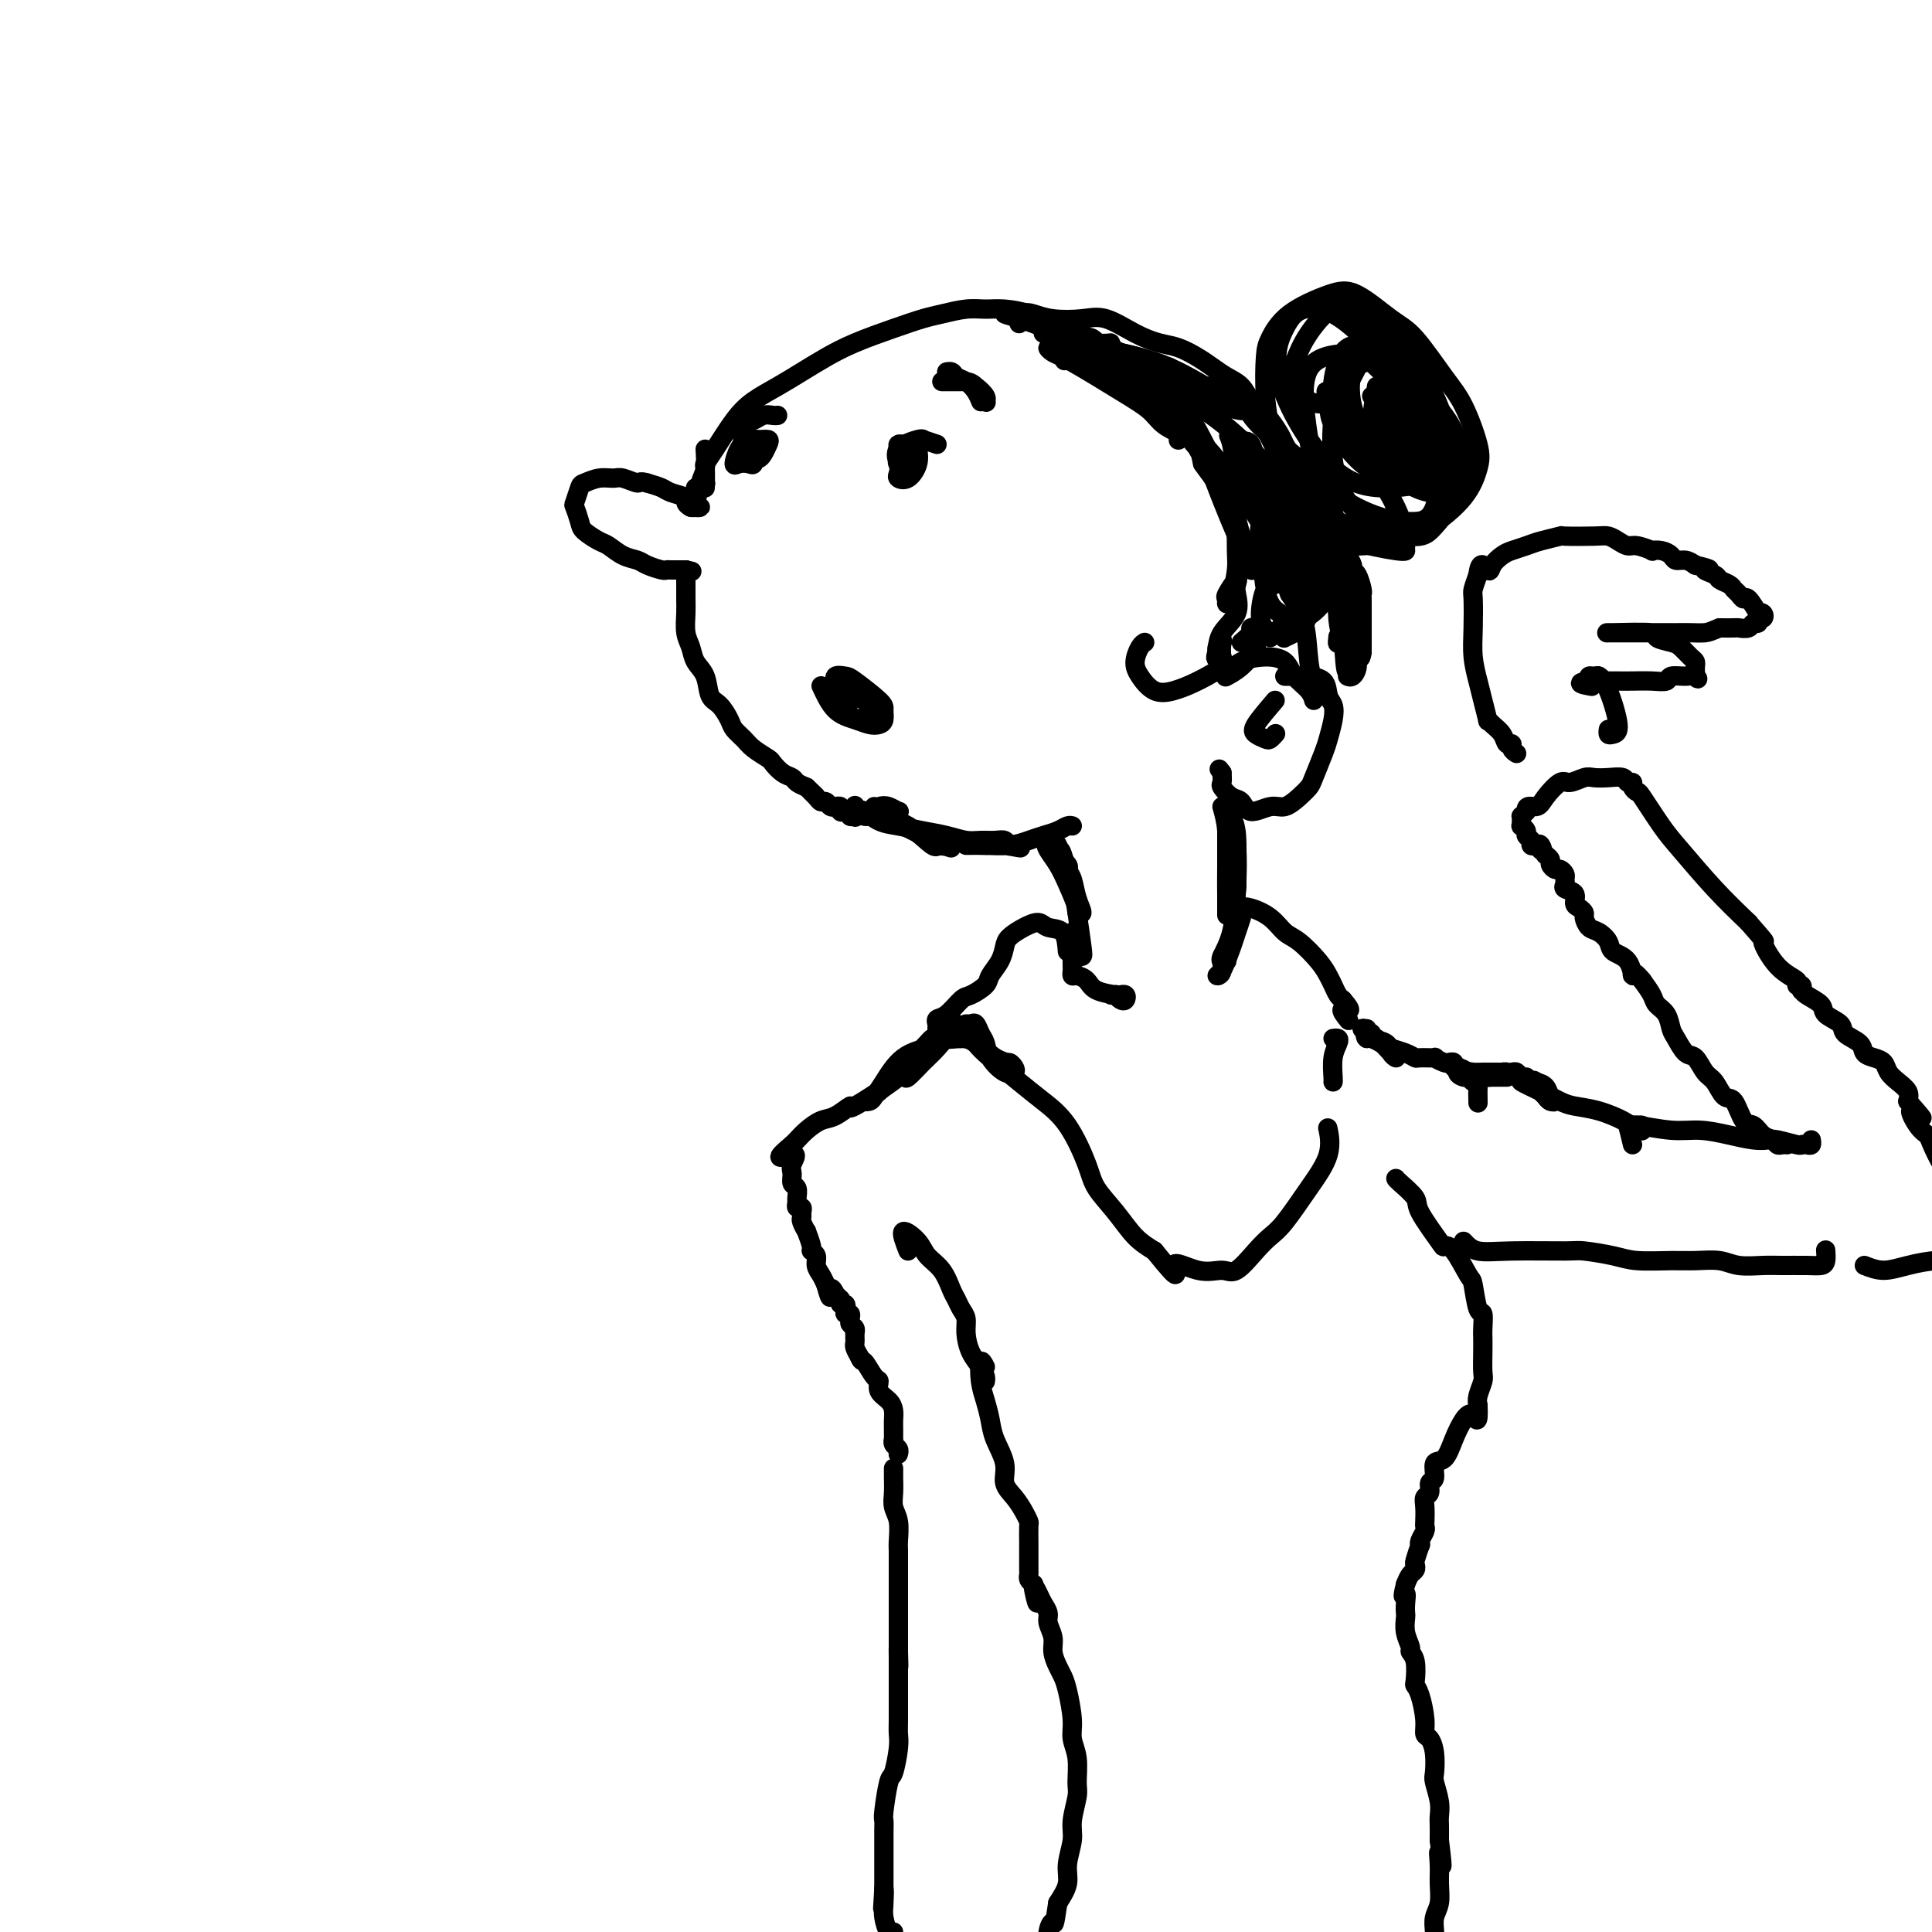 <svg viewBox='0 0 400 400' version='1.1' xmlns='http://www.w3.org/2000/svg' xmlns:xlink='http://www.w3.org/1999/xlink'><g fill='none' stroke='#000000' stroke-width='4' stroke-linecap='round' stroke-linejoin='round'><path d='M146,101c0.035,-1.627 0.069,-3.254 0,-4c-0.069,-0.746 -0.242,-0.611 0,-1c0.242,-0.389 0.899,-1.300 2,-3c1.101,-1.700 2.646,-4.188 4,-6c1.354,-1.812 2.519,-2.950 4,-4c1.481,-1.050 3.280,-2.014 5,-3c1.720,-0.986 3.363,-1.994 5,-3c1.637,-1.006 3.269,-2.009 5,-3c1.731,-0.991 3.562,-1.968 6,-3c2.438,-1.032 5.485,-2.119 8,-3c2.515,-0.881 4.499,-1.557 6,-2c1.501,-0.443 2.520,-0.652 4,-1c1.480,-0.348 3.421,-0.834 5,-1c1.579,-0.166 2.798,-0.010 4,0c1.202,0.010 2.389,-0.125 4,0c1.611,0.125 3.647,0.509 5,1c1.353,0.491 2.022,1.091 3,2c0.978,0.909 2.263,2.129 3,3c0.737,0.871 0.925,1.392 1,2c0.075,0.608 0.038,1.304 0,2'/><path d='M220,74c0.667,1.167 0.333,0.583 0,0'/><path d='M211,67c0.277,-0.816 0.554,-1.633 1,-2c0.446,-0.367 1.062,-0.285 2,0c0.938,0.285 2.197,0.773 4,1c1.803,0.227 4.151,0.192 6,0c1.849,-0.192 3.198,-0.543 5,0c1.802,0.543 4.057,1.980 6,3c1.943,1.020 3.573,1.625 5,2c1.427,0.375 2.651,0.522 4,1c1.349,0.478 2.823,1.286 4,2c1.177,0.714 2.059,1.332 3,2c0.941,0.668 1.943,1.385 3,2c1.057,0.615 2.171,1.127 3,2c0.829,0.873 1.373,2.105 2,3c0.627,0.895 1.337,1.451 2,2c0.663,0.549 1.281,1.091 2,2c0.719,0.909 1.541,2.186 2,3c0.459,0.814 0.556,1.167 1,2c0.444,0.833 1.235,2.147 2,3c0.765,0.853 1.504,1.244 2,2c0.496,0.756 0.748,1.878 1,3'/><path d='M271,100c2.365,3.429 1.278,2.002 1,2c-0.278,-0.002 0.254,1.422 1,2c0.746,0.578 1.705,0.311 2,1c0.295,0.689 -0.076,2.334 0,3c0.076,0.666 0.599,0.353 1,1c0.401,0.647 0.681,2.254 1,3c0.319,0.746 0.677,0.632 1,1c0.323,0.368 0.612,1.219 1,2c0.388,0.781 0.874,1.491 1,2c0.126,0.509 -0.110,0.818 0,1c0.110,0.182 0.565,0.238 1,1c0.435,0.762 0.849,2.231 1,3c0.151,0.769 0.041,0.839 0,1c-0.041,0.161 -0.011,0.414 0,1c0.011,0.586 0.003,1.505 0,2c-0.003,0.495 -0.001,0.566 0,1c0.001,0.434 0.000,1.232 0,2c-0.000,0.768 -0.000,1.505 0,2c0.000,0.495 0.000,0.749 0,1c-0.000,0.251 -0.000,0.500 0,1c0.000,0.500 0.000,1.250 0,2'/><path d='M282,135c-0.238,2.149 -0.835,1.021 -1,1c-0.165,-0.021 0.100,1.067 0,2c-0.100,0.933 -0.565,1.713 -1,2c-0.435,0.287 -0.838,0.082 -1,0c-0.162,-0.082 -0.081,-0.041 0,0'/><path d='M146,100c0.000,0.000 0.100,0.100 0.1,0.1'/><path d='M146,93c0.091,1.462 0.182,2.925 0,4c-0.182,1.075 -0.637,1.763 -1,3c-0.363,1.237 -0.633,3.025 -1,4c-0.367,0.975 -0.830,1.138 -1,1c-0.170,-0.138 -0.046,-0.576 0,-1c0.046,-0.424 0.013,-0.836 0,-1c-0.013,-0.164 -0.007,-0.082 0,0'/><path d='M144,101c-0.010,0.762 -0.020,1.525 0,2c0.020,0.475 0.069,0.664 0,1c-0.069,0.336 -0.258,0.819 0,1c0.258,0.181 0.961,0.060 1,0c0.039,-0.060 -0.588,-0.057 -1,0c-0.412,0.057 -0.609,0.170 -1,0c-0.391,-0.170 -0.975,-0.623 -1,-1c-0.025,-0.377 0.509,-0.678 0,-1c-0.509,-0.322 -2.060,-0.664 -3,-1c-0.940,-0.336 -1.269,-0.668 -2,-1c-0.731,-0.332 -1.866,-0.666 -3,-1'/><path d='M134,100c-1.841,-0.557 -1.442,0.050 -2,0c-0.558,-0.050 -2.072,-0.759 -3,-1c-0.928,-0.241 -1.272,-0.015 -2,0c-0.728,0.015 -1.842,-0.181 -3,0c-1.158,0.181 -2.359,0.738 -3,1c-0.641,0.262 -0.721,0.230 -1,1c-0.279,0.770 -0.759,2.343 -1,3c-0.241,0.657 -0.245,0.399 0,1c0.245,0.601 0.740,2.063 1,3c0.260,0.937 0.286,1.350 1,2c0.714,0.650 2.115,1.536 3,2c0.885,0.464 1.253,0.506 2,1c0.747,0.494 1.874,1.439 3,2c1.126,0.561 2.251,0.739 3,1c0.749,0.261 1.121,0.606 2,1c0.879,0.394 2.264,0.838 3,1c0.736,0.162 0.824,0.044 1,0c0.176,-0.044 0.439,-0.012 1,0c0.561,0.012 1.420,0.003 2,0c0.580,-0.003 0.880,-0.001 1,0c0.120,0.001 0.060,0.000 0,0'/><path d='M142,118c2.167,0.500 1.083,0.250 0,0'/><path d='M142,118c-0.001,0.806 -0.001,1.612 0,2c0.001,0.388 0.004,0.358 0,1c-0.004,0.642 -0.013,1.957 0,3c0.013,1.043 0.049,1.814 0,3c-0.049,1.186 -0.183,2.787 0,4c0.183,1.213 0.682,2.039 1,3c0.318,0.961 0.456,2.057 1,3c0.544,0.943 1.493,1.733 2,3c0.507,1.267 0.573,3.011 1,4c0.427,0.989 1.215,1.223 2,2c0.785,0.777 1.566,2.096 2,3c0.434,0.904 0.521,1.393 1,2c0.479,0.607 1.349,1.332 2,2c0.651,0.668 1.081,1.278 2,2c0.919,0.722 2.325,1.555 3,2c0.675,0.445 0.617,0.500 1,1c0.383,0.500 1.206,1.443 2,2c0.794,0.557 1.560,0.727 2,1c0.440,0.273 0.554,0.649 1,1c0.446,0.351 1.223,0.675 2,1'/><path d='M167,163c3.273,3.123 1.454,1.429 1,1c-0.454,-0.429 0.457,0.407 1,1c0.543,0.593 0.719,0.944 1,1c0.281,0.056 0.668,-0.182 1,0c0.332,0.182 0.610,0.785 1,1c0.390,0.215 0.892,0.044 1,0c0.108,-0.044 -0.177,0.040 0,0c0.177,-0.040 0.817,-0.203 1,0c0.183,0.203 -0.091,0.772 0,1c0.091,0.228 0.546,0.116 1,0c0.454,-0.116 0.906,-0.235 1,0c0.094,0.235 -0.171,0.823 0,1c0.171,0.177 0.778,-0.056 1,0c0.222,0.056 0.060,0.400 0,0c-0.060,-0.400 -0.017,-1.543 0,-2c0.017,-0.457 0.009,-0.229 0,0'/><path d='M170,142c0.892,1.916 1.784,3.832 3,5c1.216,1.168 2.756,1.588 4,2c1.244,0.412 2.191,0.814 3,1c0.809,0.186 1.482,0.155 2,0c0.518,-0.155 0.883,-0.433 1,-1c0.117,-0.567 -0.015,-1.421 0,-2c0.015,-0.579 0.176,-0.882 -1,-2c-1.176,-1.118 -3.691,-3.051 -5,-4c-1.309,-0.949 -1.412,-0.913 -2,-1c-0.588,-0.087 -1.659,-0.296 -2,0c-0.341,0.296 0.049,1.099 0,2c-0.049,0.901 -0.537,1.900 0,3c0.537,1.100 2.100,2.299 3,3c0.900,0.701 1.138,0.902 2,1c0.862,0.098 2.347,0.093 3,0c0.653,-0.093 0.474,-0.272 0,-1c-0.474,-0.728 -1.243,-2.004 -2,-3c-0.757,-0.996 -1.502,-1.713 -2,-2c-0.498,-0.287 -0.749,-0.143 -1,0'/><path d='M176,143c-1.029,-0.778 -1.100,0.276 -1,1c0.100,0.724 0.373,1.118 1,1c0.627,-0.118 1.608,-0.748 2,-1c0.392,-0.252 0.196,-0.126 0,0'/><path d='M187,92c-0.419,-0.060 -0.838,-0.121 -1,0c-0.162,0.121 -0.068,0.423 0,1c0.068,0.577 0.109,1.430 0,2c-0.109,0.570 -0.369,0.857 0,1c0.369,0.143 1.365,0.142 2,0c0.635,-0.142 0.909,-0.425 1,-1c0.091,-0.575 0.000,-1.442 0,-2c-0.000,-0.558 0.091,-0.806 0,-1c-0.091,-0.194 -0.362,-0.334 -1,0c-0.638,0.334 -1.641,1.143 -2,2c-0.359,0.857 -0.072,1.762 0,2c0.072,0.238 -0.071,-0.192 0,0c0.071,0.192 0.355,1.007 1,1c0.645,-0.007 1.651,-0.835 2,-1c0.349,-0.165 0.041,0.334 0,0c-0.041,-0.334 0.185,-1.502 0,-2c-0.185,-0.498 -0.781,-0.326 -1,0c-0.219,0.326 -0.063,0.808 0,1c0.063,0.192 0.031,0.096 0,0'/><path d='M194,92c-1.266,-0.433 -2.532,-0.867 -3,-1c-0.468,-0.133 -0.139,0.034 0,0c0.139,-0.034 0.088,-0.269 -1,0c-1.088,0.269 -3.214,1.041 -4,2c-0.786,0.959 -0.231,2.105 0,3c0.231,0.895 0.139,1.540 0,2c-0.139,0.460 -0.324,0.736 0,1c0.324,0.264 1.159,0.515 2,0c0.841,-0.515 1.689,-1.798 2,-3c0.311,-1.202 0.084,-2.324 0,-3c-0.084,-0.676 -0.024,-0.908 0,-1c0.024,-0.092 0.012,-0.046 0,0'/><path d='M158,92c-0.308,-0.091 -0.615,-0.181 -1,0c-0.385,0.181 -0.846,0.635 -1,1c-0.154,0.365 0.001,0.641 0,1c-0.001,0.359 -0.156,0.800 0,1c0.156,0.200 0.624,0.159 1,0c0.376,-0.159 0.659,-0.436 1,-1c0.341,-0.564 0.740,-1.415 1,-2c0.260,-0.585 0.381,-0.906 0,-1c-0.381,-0.094 -1.263,0.038 -2,0c-0.737,-0.038 -1.329,-0.245 -2,0c-0.671,0.245 -1.419,0.943 -2,2c-0.581,1.057 -0.993,2.473 -1,3c-0.007,0.527 0.391,0.166 1,0c0.609,-0.166 1.427,-0.136 2,0c0.573,0.136 0.900,0.377 1,0c0.100,-0.377 -0.026,-1.372 0,-2c0.026,-0.628 0.203,-0.890 0,-1c-0.203,-0.110 -0.785,-0.068 -1,0c-0.215,0.068 -0.061,0.162 0,0c0.061,-0.162 0.031,-0.581 0,-1'/><path d='M155,92c0.251,-0.470 -0.620,0.354 -1,0c-0.380,-0.354 -0.267,-1.884 0,-3c0.267,-1.116 0.688,-1.816 1,-2c0.312,-0.184 0.515,0.147 1,0c0.485,-0.147 1.254,-0.771 2,-1c0.746,-0.229 1.470,-0.062 2,0c0.530,0.062 0.866,0.018 1,0c0.134,-0.018 0.067,-0.009 0,0'/><path d='M195,79c1.622,0.006 3.244,0.012 4,0c0.756,-0.012 0.647,-0.041 1,0c0.353,0.041 1.168,0.153 2,1c0.832,0.847 1.681,2.431 2,3c0.319,0.569 0.108,0.125 0,0c-0.108,-0.125 -0.113,0.069 0,0c0.113,-0.069 0.343,-0.401 0,-1c-0.343,-0.599 -1.259,-1.467 -2,-2c-0.741,-0.533 -1.306,-0.732 -2,-1c-0.694,-0.268 -1.518,-0.605 -2,-1c-0.482,-0.395 -0.621,-0.850 -1,-1c-0.379,-0.150 -0.999,0.004 -1,0c-0.001,-0.004 0.616,-0.165 1,0c0.384,0.165 0.534,0.658 1,1c0.466,0.342 1.249,0.535 2,1c0.751,0.465 1.472,1.202 2,2c0.528,0.798 0.865,1.657 1,2c0.135,0.343 0.067,0.172 0,0'/><path d='M216,69c2.742,0.453 5.484,0.906 8,2c2.516,1.094 4.807,2.830 7,5c2.193,2.170 4.290,4.776 6,6c1.710,1.224 3.034,1.067 3,1c-0.034,-0.067 -1.426,-0.045 -2,0c-0.574,0.045 -0.330,0.113 -2,-1c-1.670,-1.113 -5.254,-3.405 -8,-5c-2.746,-1.595 -4.652,-2.492 -6,-3c-1.348,-0.508 -2.136,-0.628 -3,-1c-0.864,-0.372 -1.802,-0.995 -2,-1c-0.198,-0.005 0.344,0.607 1,1c0.656,0.393 1.427,0.566 4,2c2.573,1.434 6.947,4.128 10,6c3.053,1.872 4.786,2.923 6,4c1.214,1.077 1.911,2.181 3,3c1.089,0.819 2.570,1.354 3,2c0.430,0.646 -0.192,1.405 0,1c0.192,-0.405 1.198,-1.973 0,-4c-1.198,-2.027 -4.599,-4.514 -8,-7'/><path d='M236,80c-2.502,-2.679 -4.758,-4.376 -7,-6c-2.242,-1.624 -4.470,-3.175 -6,-4c-1.530,-0.825 -2.363,-0.924 -3,-1c-0.637,-0.076 -1.077,-0.127 -1,0c0.077,0.127 0.671,0.433 2,1c1.329,0.567 3.393,1.394 5,2c1.607,0.606 2.755,0.989 3,1c0.245,0.011 -0.415,-0.351 -1,-1c-0.585,-0.649 -1.095,-1.586 -2,-2c-0.905,-0.414 -2.204,-0.304 -4,-1c-1.796,-0.696 -4.090,-2.196 -6,-3c-1.910,-0.804 -3.437,-0.911 -5,-1c-1.563,-0.089 -3.162,-0.161 -3,0c0.162,0.161 2.084,0.555 6,2c3.916,1.445 9.826,3.940 14,6c4.174,2.060 6.614,3.686 9,5c2.386,1.314 4.719,2.315 7,5c2.281,2.685 4.509,7.053 6,10c1.491,2.947 2.246,4.474 3,6'/><path d='M253,99c1.781,3.265 1.732,3.429 2,4c0.268,0.571 0.851,1.550 1,2c0.149,0.450 -0.137,0.371 0,0c0.137,-0.371 0.695,-1.035 0,-3c-0.695,-1.965 -2.644,-5.230 -5,-8c-2.356,-2.770 -5.118,-5.044 -7,-7c-1.882,-1.956 -2.883,-3.593 -4,-5c-1.117,-1.407 -2.350,-2.583 -3,-3c-0.650,-0.417 -0.717,-0.075 0,1c0.717,1.075 2.219,2.884 5,6c2.781,3.116 6.840,7.541 9,11c2.160,3.459 2.422,5.953 3,8c0.578,2.047 1.472,3.646 2,6c0.528,2.354 0.690,5.463 1,6c0.310,0.537 0.769,-1.498 1,-2c0.231,-0.502 0.233,0.528 -1,-2c-1.233,-2.528 -3.700,-8.614 -5,-12c-1.300,-3.386 -1.431,-4.073 -2,-5c-0.569,-0.927 -1.576,-2.096 -2,-3c-0.424,-0.904 -0.264,-1.544 0,-1c0.264,0.544 0.632,2.272 1,4'/><path d='M249,96c0.830,1.294 2.406,3.027 4,6c1.594,2.973 3.205,7.184 4,10c0.795,2.816 0.773,4.236 1,5c0.227,0.764 0.702,0.871 1,1c0.298,0.129 0.420,0.281 0,-1c-0.420,-1.281 -1.381,-3.994 -2,-6c-0.619,-2.006 -0.897,-3.305 -1,-4c-0.103,-0.695 -0.030,-0.786 0,-1c0.030,-0.214 0.018,-0.550 0,1c-0.018,1.550 -0.043,4.986 0,7c0.043,2.014 0.153,2.606 0,4c-0.153,1.394 -0.569,3.591 -1,5c-0.431,1.409 -0.875,2.030 -1,2c-0.125,-0.030 0.071,-0.711 0,-1c-0.071,-0.289 -0.409,-0.185 0,-1c0.409,-0.815 1.563,-2.550 2,-3c0.437,-0.450 0.156,0.385 0,1c-0.156,0.615 -0.186,1.010 0,2c0.186,0.990 0.589,2.574 0,4c-0.589,1.426 -2.168,2.693 -3,4c-0.832,1.307 -0.916,2.653 -1,4'/><path d='M252,135c-0.603,1.572 -0.110,1.503 0,1c0.110,-0.503 -0.163,-1.440 0,-2c0.163,-0.560 0.761,-0.743 1,-1c0.239,-0.257 0.119,-0.588 0,0c-0.119,0.588 -0.237,2.093 0,3c0.237,0.907 0.828,1.215 0,2c-0.828,0.785 -3.074,2.048 -5,3c-1.926,0.952 -3.533,1.593 -5,2c-1.467,0.407 -2.796,0.578 -4,0c-1.204,-0.578 -2.284,-1.906 -3,-3c-0.716,-1.094 -1.068,-1.953 -1,-3c0.068,-1.047 0.557,-2.282 1,-3c0.443,-0.718 0.841,-0.919 1,-1c0.159,-0.081 0.080,-0.040 0,0'/><path d='M257,133c0.877,-0.736 1.754,-1.471 2,-2c0.246,-0.529 -0.139,-0.850 0,-1c0.139,-0.150 0.800,-0.128 1,0c0.200,0.128 -0.063,0.360 0,1c0.063,0.640 0.450,1.686 0,3c-0.450,1.314 -1.739,2.896 -3,4c-1.261,1.104 -2.494,1.731 -3,2c-0.506,0.269 -0.283,0.178 0,0c0.283,-0.178 0.627,-0.445 1,-1c0.373,-0.555 0.776,-1.397 2,-2c1.224,-0.603 3.270,-0.966 5,-1c1.730,-0.034 3.143,0.261 4,1c0.857,0.739 1.159,1.921 2,3c0.841,1.079 2.222,2.057 3,3c0.778,0.943 0.953,1.853 1,2c0.047,0.147 -0.034,-0.469 0,-1c0.034,-0.531 0.184,-0.977 0,-2c-0.184,-1.023 -0.704,-2.621 -1,-5c-0.296,-2.379 -0.370,-5.537 -1,-8c-0.630,-2.463 -1.815,-4.232 -3,-6'/><path d='M267,123c-1.200,-3.524 -2.199,-2.334 -3,-2c-0.801,0.334 -1.404,-0.188 -2,1c-0.596,1.188 -1.186,4.087 -1,6c0.186,1.913 1.147,2.840 3,3c1.853,0.160 4.598,-0.446 6,-2c1.402,-1.554 1.461,-4.055 2,-6c0.539,-1.945 1.558,-3.336 1,-6c-0.558,-2.664 -2.692,-6.603 -4,-9c-1.308,-2.397 -1.790,-3.251 -3,-3c-1.210,0.251 -3.147,1.608 -4,5c-0.853,3.392 -0.622,8.820 0,12c0.622,3.180 1.635,4.114 3,5c1.365,0.886 3.081,1.724 5,1c1.919,-0.724 4.039,-3.012 5,-5c0.961,-1.988 0.761,-3.677 0,-6c-0.761,-2.323 -2.084,-5.281 -4,-8c-1.916,-2.719 -4.425,-5.201 -6,-6c-1.575,-0.799 -2.216,0.085 -3,2c-0.784,1.915 -1.711,4.862 -1,8c0.711,3.138 3.060,6.468 5,8c1.940,1.532 3.470,1.266 5,1'/><path d='M271,122c1.453,-0.080 2.585,-0.781 3,-3c0.415,-2.219 0.112,-5.958 -1,-9c-1.112,-3.042 -3.033,-5.389 -5,-9c-1.967,-3.611 -3.981,-8.486 -6,-12c-2.019,-3.514 -4.044,-5.665 -6,-7c-1.956,-1.335 -3.844,-1.852 -5,-2c-1.156,-0.148 -1.580,0.073 -2,0c-0.420,-0.073 -0.837,-0.440 -1,0c-0.163,0.440 -0.071,1.688 0,2c0.071,0.312 0.121,-0.311 0,-1c-0.121,-0.689 -0.413,-1.442 -1,-2c-0.587,-0.558 -1.470,-0.919 -2,-1c-0.530,-0.081 -0.709,0.119 -1,0c-0.291,-0.119 -0.695,-0.557 -1,-1c-0.305,-0.443 -0.510,-0.892 -1,-1c-0.490,-0.108 -1.265,0.126 -2,0c-0.735,-0.126 -1.429,-0.611 -2,-1c-0.571,-0.389 -1.020,-0.683 -2,-1c-0.980,-0.317 -2.490,-0.659 -4,-1'/><path d='M232,73c-4.001,-1.864 -2.003,-2.024 -2,-2c0.003,0.024 -1.989,0.233 -3,0c-1.011,-0.233 -1.039,-0.907 -1,-1c0.039,-0.093 0.146,0.394 1,1c0.854,0.606 2.454,1.330 5,2c2.546,0.670 6.039,1.285 10,3c3.961,1.715 8.391,4.528 11,6c2.609,1.472 3.397,1.601 4,2c0.603,0.399 1.021,1.066 0,1c-1.021,-0.066 -3.480,-0.865 -6,-2c-2.520,-1.135 -5.100,-2.604 -7,-4c-1.900,-1.396 -3.120,-2.718 -4,-3c-0.880,-0.282 -1.421,0.477 0,2c1.421,1.523 4.804,3.809 8,6c3.196,2.191 6.203,4.285 10,8c3.797,3.715 8.382,9.051 11,13c2.618,3.949 3.268,6.511 4,9c0.732,2.489 1.547,4.904 2,6c0.453,1.096 0.545,0.872 0,0c-0.545,-0.872 -1.727,-2.392 -4,-6c-2.273,-3.608 -5.636,-9.304 -9,-15'/><path d='M262,99c-2.565,-4.772 -2.479,-6.201 -3,-7c-0.521,-0.799 -1.650,-0.969 -2,0c-0.350,0.969 0.079,3.075 1,6c0.921,2.925 2.334,6.668 4,10c1.666,3.332 3.585,6.251 5,8c1.415,1.749 2.328,2.327 3,2c0.672,-0.327 1.105,-1.560 1,-3c-0.105,-1.440 -0.747,-3.088 -2,-7c-1.253,-3.912 -3.117,-10.087 -4,-13c-0.883,-2.913 -0.783,-2.564 -1,-2c-0.217,0.564 -0.749,1.341 0,4c0.749,2.659 2.780,7.198 4,10c1.220,2.802 1.629,3.868 2,5c0.371,1.132 0.705,2.332 0,2c-0.705,-0.332 -2.448,-2.195 -4,-5c-1.552,-2.805 -2.912,-6.550 -5,-10c-2.088,-3.450 -4.905,-6.604 -6,-8c-1.095,-1.396 -0.469,-1.034 0,1c0.469,2.034 0.780,5.740 2,9c1.220,3.260 3.349,6.074 5,9c1.651,2.926 2.826,5.963 4,9'/><path d='M266,119c1.933,5.022 1.267,3.578 1,3c-0.267,-0.578 -0.133,-0.289 0,0'/><path d='M258,93c1.212,0.999 2.424,1.997 4,4c1.576,2.003 3.515,5.010 5,8c1.485,2.990 2.517,5.965 3,10c0.483,4.035 0.416,9.132 0,12c-0.416,2.868 -1.183,3.506 -2,4c-0.817,0.494 -1.686,0.843 -2,1c-0.314,0.157 -0.073,0.123 0,0c0.073,-0.123 -0.023,-0.335 0,-1c0.023,-0.665 0.164,-1.782 0,-2c-0.164,-0.218 -0.632,0.464 -1,1c-0.368,0.536 -0.635,0.927 -1,1c-0.365,0.073 -0.829,-0.173 -1,0c-0.171,0.173 -0.049,0.764 0,1c0.049,0.236 0.024,0.118 0,0'/><path d='M266,140c1.662,0.009 3.325,0.018 4,0c0.675,-0.018 0.364,-0.064 1,0c0.636,0.064 2.220,0.237 3,1c0.780,0.763 0.757,2.116 1,3c0.243,0.884 0.752,1.298 1,2c0.248,0.702 0.236,1.693 0,3c-0.236,1.307 -0.695,2.930 -1,4c-0.305,1.070 -0.455,1.587 -1,3c-0.545,1.413 -1.485,3.722 -2,5c-0.515,1.278 -0.607,1.525 -1,2c-0.393,0.475 -1.088,1.178 -2,2c-0.912,0.822 -2.040,1.763 -3,2c-0.960,0.237 -1.753,-0.231 -3,0c-1.247,0.231 -2.947,1.160 -4,1c-1.053,-0.160 -1.459,-1.407 -2,-2c-0.541,-0.593 -1.217,-0.530 -2,-1c-0.783,-0.470 -1.672,-1.473 -2,-2c-0.328,-0.527 -0.094,-0.579 0,-1c0.094,-0.421 0.047,-1.210 0,-2'/><path d='M253,160c-1.000,-1.333 -0.500,-0.667 0,0'/><path d='M264,145c-1.636,1.915 -3.272,3.830 -4,5c-0.728,1.170 -0.549,1.595 0,2c0.549,0.405 1.467,0.789 2,1c0.533,0.211 0.682,0.249 1,0c0.318,-0.249 0.805,-0.785 1,-1c0.195,-0.215 0.097,-0.107 0,0'/><path d='M276,118c0.612,1.718 1.223,3.436 2,5c0.777,1.564 1.718,2.973 2,4c0.282,1.027 -0.095,1.673 0,2c0.095,0.327 0.663,0.336 1,0c0.337,-0.336 0.444,-1.017 0,-3c-0.444,-1.983 -1.440,-5.267 -2,-7c-0.560,-1.733 -0.683,-1.916 -1,-2c-0.317,-0.084 -0.827,-0.069 -1,1c-0.173,1.069 -0.009,3.193 0,5c0.009,1.807 -0.137,3.296 0,5c0.137,1.704 0.558,3.623 1,4c0.442,0.377 0.906,-0.790 1,-1c0.094,-0.210 -0.180,0.535 0,-1c0.180,-1.535 0.816,-5.352 1,-7c0.184,-1.648 -0.083,-1.129 0,-1c0.083,0.129 0.517,-0.134 1,1c0.483,1.134 1.016,3.665 1,6c-0.016,2.335 -0.581,4.475 -1,6c-0.419,1.525 -0.691,2.436 -1,3c-0.309,0.564 -0.654,0.782 -1,1'/><path d='M279,139c-0.579,0.457 -0.525,-3.401 -1,-7c-0.475,-3.599 -1.478,-6.938 -2,-10c-0.522,-3.062 -0.564,-5.847 -1,-8c-0.436,-2.153 -1.266,-3.674 -2,-5c-0.734,-1.326 -1.372,-2.459 -2,-4c-0.628,-1.541 -1.246,-3.492 -2,-5c-0.754,-1.508 -1.644,-2.574 -2,-3c-0.356,-0.426 -0.178,-0.213 0,0'/><path d='M257,81c0.427,1.665 0.854,3.329 2,5c1.146,1.671 3.012,3.347 5,5c1.988,1.653 4.098,3.282 6,5c1.902,1.718 3.595,3.525 5,7c1.405,3.475 2.520,8.619 3,13c0.480,4.381 0.325,7.999 0,11c-0.325,3.001 -0.818,5.385 -1,6c-0.182,0.615 -0.052,-0.539 0,-1c0.052,-0.461 0.026,-0.231 0,0'/><path d='M267,96c-1.184,-1.505 -2.368,-3.009 -3,-4c-0.632,-0.991 -0.711,-1.468 -1,-3c-0.289,-1.532 -0.787,-4.119 -1,-7c-0.213,-2.881 -0.139,-6.055 0,-8c0.139,-1.945 0.343,-2.662 1,-4c0.657,-1.338 1.765,-3.296 4,-5c2.235,-1.704 5.595,-3.152 8,-4c2.405,-0.848 3.854,-1.095 6,0c2.146,1.095 4.989,3.531 7,5c2.011,1.469 3.192,1.969 5,4c1.808,2.031 4.244,5.591 6,8c1.756,2.409 2.832,3.667 4,6c1.168,2.333 2.430,5.742 3,8c0.570,2.258 0.450,3.365 0,5c-0.450,1.635 -1.231,3.797 -3,6c-1.769,2.203 -4.527,4.447 -7,6c-2.473,1.553 -4.663,2.416 -7,3c-2.337,0.584 -4.822,0.888 -7,1c-2.178,0.112 -4.051,0.032 -5,0c-0.949,-0.032 -0.975,-0.016 -1,0'/><path d='M276,113c-2.858,0.796 -0.002,0.788 3,0c3.002,-0.788 6.148,-2.354 9,-3c2.852,-0.646 5.408,-0.371 7,-1c1.592,-0.629 2.221,-2.163 3,-3c0.779,-0.837 1.707,-0.978 2,-1c0.293,-0.022 -0.049,0.074 0,0c0.049,-0.074 0.490,-0.318 0,0c-0.490,0.318 -1.911,1.197 -3,2c-1.089,0.803 -1.846,1.530 -5,2c-3.154,0.470 -8.705,0.681 -12,0c-3.295,-0.681 -4.333,-2.256 -5,-3c-0.667,-0.744 -0.963,-0.659 -1,0c-0.037,0.659 0.186,1.890 1,3c0.814,1.110 2.219,2.099 5,3c2.781,0.901 6.939,1.715 9,2c2.061,0.285 2.025,0.040 2,0c-0.025,-0.040 -0.038,0.123 0,-1c0.038,-1.123 0.125,-3.533 -2,-8c-2.125,-4.467 -6.464,-10.991 -9,-15c-2.536,-4.009 -3.268,-5.505 -4,-7'/><path d='M276,83c-2.228,-3.591 -1.298,-1.567 -1,0c0.298,1.567 -0.035,2.679 1,5c1.035,2.321 3.437,5.851 6,8c2.563,2.149 5.287,2.916 8,3c2.713,0.084 5.414,-0.515 7,-1c1.586,-0.485 2.058,-0.856 2,-3c-0.058,-2.144 -0.645,-6.059 -2,-9c-1.355,-2.941 -3.479,-4.907 -6,-7c-2.521,-2.093 -5.441,-4.314 -8,-4c-2.559,0.314 -4.758,3.162 -6,7c-1.242,3.838 -1.526,8.665 -1,13c0.526,4.335 1.861,8.177 5,11c3.139,2.823 8.082,4.627 11,5c2.918,0.373 3.812,-0.685 5,-2c1.188,-1.315 2.671,-2.888 3,-6c0.329,-3.112 -0.495,-7.762 -2,-12c-1.505,-4.238 -3.691,-8.064 -6,-11c-2.309,-2.936 -4.743,-4.983 -8,-6c-3.257,-1.017 -7.338,-1.005 -10,0c-2.662,1.005 -3.903,3.001 -4,7c-0.097,3.999 0.952,9.999 2,16'/><path d='M272,97c2.329,4.387 7.153,7.356 11,9c3.847,1.644 6.717,1.964 9,2c2.283,0.036 3.980,-0.213 5,-3c1.020,-2.787 1.365,-8.112 1,-12c-0.365,-3.888 -1.440,-6.340 -5,-11c-3.560,-4.660 -9.605,-11.527 -14,-15c-4.395,-3.473 -7.140,-3.553 -9,-3c-1.860,0.553 -2.834,1.737 -4,4c-1.166,2.263 -2.523,5.604 -1,11c1.523,5.396 5.927,12.845 10,17c4.073,4.155 7.814,5.014 12,5c4.186,-0.014 8.816,-0.903 11,-2c2.184,-1.097 1.920,-2.404 2,-4c0.080,-1.596 0.502,-3.482 -1,-8c-1.502,-4.518 -4.930,-11.669 -8,-16c-3.070,-4.331 -5.782,-5.841 -8,-7c-2.218,-1.159 -3.942,-1.965 -6,-1c-2.058,0.965 -4.448,3.702 -6,6c-1.552,2.298 -2.264,4.157 -3,6c-0.736,1.843 -1.496,3.669 -1,5c0.496,1.331 2.248,2.165 4,3'/><path d='M271,83c1.537,0.708 3.379,0.979 5,0c1.621,-0.979 3.022,-3.206 4,-5c0.978,-1.794 1.532,-3.153 2,-4c0.468,-0.847 0.850,-1.180 1,-1c0.150,0.180 0.067,0.873 1,2c0.933,1.127 2.881,2.687 4,4c1.119,1.313 1.409,2.378 2,3c0.591,0.622 1.482,0.801 2,1c0.518,0.199 0.663,0.417 1,0c0.337,-0.417 0.868,-1.469 0,-3c-0.868,-1.531 -3.134,-3.542 -5,-5c-1.866,-1.458 -3.333,-2.363 -5,-3c-1.667,-0.637 -3.535,-1.006 -5,1c-1.465,2.006 -2.526,6.388 -2,10c0.526,3.612 2.641,6.455 5,8c2.359,1.545 4.963,1.792 7,2c2.037,0.208 3.507,0.376 5,-1c1.493,-1.376 3.008,-4.297 3,-7c-0.008,-2.703 -1.541,-5.189 -4,-8c-2.459,-2.811 -5.846,-5.946 -8,-6c-2.154,-0.054 -3.077,2.973 -4,6'/><path d='M280,77c-0.751,2.646 -0.628,6.260 1,10c1.628,3.740 4.762,7.604 7,10c2.238,2.396 3.579,3.323 5,4c1.421,0.677 2.921,1.105 4,1c1.079,-0.105 1.737,-0.744 2,-1c0.263,-0.256 0.132,-0.128 0,0'/><path d='M291,87c0.045,1.829 0.089,3.659 0,5c-0.089,1.341 -0.313,2.194 0,3c0.313,0.806 1.163,1.564 2,2c0.837,0.436 1.660,0.550 2,0c0.340,-0.550 0.198,-1.763 0,-3c-0.198,-1.237 -0.452,-2.497 -1,-3c-0.548,-0.503 -1.390,-0.249 -2,1c-0.610,1.249 -0.988,3.493 -1,5c-0.012,1.507 0.344,2.278 1,2c0.656,-0.278 1.614,-1.604 2,-3c0.386,-1.396 0.202,-2.862 0,-4c-0.202,-1.138 -0.423,-1.947 -1,-2c-0.577,-0.053 -1.512,0.652 -2,2c-0.488,1.348 -0.529,3.340 0,4c0.529,0.660 1.627,-0.010 2,0c0.373,0.010 0.022,0.701 0,0c-0.022,-0.701 0.284,-2.796 0,-4c-0.284,-1.204 -1.159,-1.519 -2,-3c-0.841,-1.481 -1.650,-4.130 -2,-5c-0.350,-0.870 -0.243,0.037 0,1c0.243,0.963 0.621,1.981 1,3'/><path d='M290,88c0.794,1.279 2.279,2.477 3,3c0.721,0.523 0.680,0.372 1,0c0.320,-0.372 1.003,-0.965 1,-2c-0.003,-1.035 -0.691,-2.513 -1,-3c-0.309,-0.487 -0.241,0.017 0,1c0.241,0.983 0.653,2.446 1,4c0.347,1.554 0.629,3.200 1,4c0.371,0.800 0.831,0.754 1,1c0.169,0.246 0.048,0.785 0,1c-0.048,0.215 -0.024,0.108 0,0'/><path d='M285,80c-0.458,2.715 -0.916,5.430 -1,7c-0.084,1.570 0.207,1.996 1,3c0.793,1.004 2.088,2.586 3,3c0.912,0.414 1.442,-0.338 2,-1c0.558,-0.662 1.144,-1.232 1,-3c-0.144,-1.768 -1.017,-4.734 -2,-6c-0.983,-1.266 -2.074,-0.831 -3,0c-0.926,0.831 -1.686,2.057 -2,4c-0.314,1.943 -0.182,4.601 0,6c0.182,1.399 0.413,1.538 1,1c0.587,-0.538 1.530,-1.752 2,-3c0.470,-1.248 0.466,-2.530 0,-4c-0.466,-1.470 -1.395,-3.126 -2,-4c-0.605,-0.874 -0.887,-0.964 -1,-1c-0.113,-0.036 -0.056,-0.018 0,0'/><path d='M280,66c3.329,1.966 6.657,3.932 9,6c2.343,2.068 3.700,4.239 5,7c1.300,2.761 2.544,6.111 3,9c0.456,2.889 0.123,5.316 0,7c-0.123,1.684 -0.035,2.624 0,3c0.035,0.376 0.018,0.188 0,0'/><path d='M283,74c2.559,0.943 5.118,1.886 8,4c2.882,2.114 6.086,5.398 8,8c1.914,2.602 2.536,4.523 3,6c0.464,1.477 0.768,2.512 1,4c0.232,1.488 0.392,3.430 0,5c-0.392,1.570 -1.336,2.769 -3,4c-1.664,1.231 -4.047,2.495 -5,3c-0.953,0.505 -0.477,0.253 0,0'/><path d='M180,168c0.679,-0.390 1.359,-0.780 2,-1c0.641,-0.220 1.244,-0.269 2,0c0.756,0.269 1.665,0.857 2,1c0.335,0.143 0.097,-0.157 0,0c-0.097,0.157 -0.053,0.771 0,1c0.053,0.229 0.115,0.071 0,0c-0.115,-0.071 -0.408,-0.056 -1,0c-0.592,0.056 -1.483,0.151 -2,0c-0.517,-0.151 -0.659,-0.550 -1,-1c-0.341,-0.450 -0.879,-0.952 -1,-1c-0.121,-0.048 0.175,0.359 1,1c0.825,0.641 2.178,1.517 3,2c0.822,0.483 1.113,0.574 2,1c0.887,0.426 2.372,1.186 4,2c1.628,0.814 3.400,1.681 4,2c0.600,0.319 0.029,0.091 0,0c-0.029,-0.091 0.486,-0.046 1,0'/><path d='M196,175c2.149,1.176 0.020,0.115 -1,0c-1.020,-0.115 -0.931,0.716 -2,0c-1.069,-0.716 -3.296,-2.980 -5,-4c-1.704,-1.020 -2.886,-0.797 -4,-1c-1.114,-0.203 -2.161,-0.832 -3,-1c-0.839,-0.168 -1.471,0.126 -2,0c-0.529,-0.126 -0.954,-0.672 -1,-1c-0.046,-0.328 0.286,-0.439 1,0c0.714,0.439 1.808,1.428 3,2c1.192,0.572 2.482,0.728 4,1c1.518,0.272 3.264,0.662 5,1c1.736,0.338 3.463,0.626 5,1c1.537,0.374 2.884,0.836 4,1c1.116,0.164 2.002,0.030 3,0c0.998,-0.030 2.107,0.044 3,0c0.893,-0.044 1.569,-0.208 2,0c0.431,0.208 0.616,0.787 1,1c0.384,0.213 0.967,0.061 1,0c0.033,-0.061 -0.483,-0.030 -1,0'/><path d='M209,175c4.732,1.083 1.063,0.290 -1,0c-2.063,-0.290 -2.521,-0.078 -3,0c-0.479,0.078 -0.978,0.022 -2,0c-1.022,-0.022 -2.566,-0.009 -3,0c-0.434,0.009 0.243,0.013 1,0c0.757,-0.013 1.596,-0.045 3,0c1.404,0.045 3.374,0.166 5,0c1.626,-0.166 2.909,-0.619 4,-1c1.091,-0.381 1.991,-0.691 3,-1c1.009,-0.309 2.126,-0.619 3,-1c0.874,-0.381 1.505,-0.833 2,-1c0.495,-0.167 0.856,-0.048 1,0c0.144,0.048 0.072,0.024 0,0'/><path d='M217,175c0.453,0.040 0.906,0.080 1,0c0.094,-0.080 -0.170,-0.281 0,0c0.170,0.281 0.776,1.044 1,1c0.224,-0.044 0.068,-0.894 0,-1c-0.068,-0.106 -0.046,0.532 0,1c0.046,0.468 0.117,0.767 0,1c-0.117,0.233 -0.422,0.400 0,1c0.422,0.600 1.570,1.633 2,2c0.430,0.367 0.141,0.066 0,0c-0.141,-0.066 -0.132,0.101 0,0c0.132,-0.101 0.389,-0.472 0,-1c-0.389,-0.528 -1.424,-1.214 -2,-2c-0.576,-0.786 -0.694,-1.673 -1,-2c-0.306,-0.327 -0.802,-0.093 -1,0c-0.198,0.093 -0.099,0.047 0,0'/><path d='M217,175c-0.050,0.002 1.825,2.508 3,4c1.175,1.492 1.651,1.969 2,3c0.349,1.031 0.571,2.614 1,4c0.429,1.386 1.066,2.573 1,3c-0.066,0.427 -0.834,0.094 -1,0c-0.166,-0.094 0.269,0.051 0,-1c-0.269,-1.051 -1.242,-3.296 -2,-5c-0.758,-1.704 -1.301,-2.865 -2,-4c-0.699,-1.135 -1.554,-2.242 -2,-3c-0.446,-0.758 -0.485,-1.165 0,-1c0.485,0.165 1.492,0.902 2,1c0.508,0.098 0.515,-0.443 1,1c0.485,1.443 1.448,4.870 2,7c0.552,2.130 0.694,2.962 1,5c0.306,2.038 0.776,5.282 1,7c0.224,1.718 0.204,1.910 0,2c-0.204,0.090 -0.591,0.079 -1,0c-0.409,-0.079 -0.842,-0.227 -1,-1c-0.158,-0.773 -0.043,-2.170 0,-3c0.043,-0.830 0.012,-1.094 0,-1c-0.012,0.094 -0.006,0.547 0,1'/><path d='M222,194c-0.310,-0.159 -0.083,0.445 0,1c0.083,0.555 0.024,1.062 0,2c-0.024,0.938 -0.014,2.306 0,3c0.014,0.694 0.032,0.714 0,1c-0.032,0.286 -0.113,0.837 0,1c0.113,0.163 0.422,-0.061 1,0c0.578,0.061 1.426,0.408 2,1c0.574,0.592 0.872,1.430 2,2c1.128,0.570 3.084,0.872 4,1c0.916,0.128 0.791,0.083 1,0c0.209,-0.083 0.750,-0.204 1,0c0.250,0.204 0.207,0.734 0,1c-0.207,0.266 -0.578,0.267 -1,0c-0.422,-0.267 -0.897,-0.804 -1,-1c-0.103,-0.196 0.165,-0.053 0,0c-0.165,0.053 -0.761,0.015 -1,0c-0.239,-0.015 -0.119,-0.008 0,0'/><path d='M253,167c0.423,1.510 0.845,3.021 1,5c0.155,1.979 0.041,4.427 0,7c-0.041,2.573 -0.011,5.272 0,7c0.011,1.728 0.003,2.486 0,3c-0.003,0.514 -0.001,0.783 0,0c0.001,-0.783 0.000,-2.618 0,-4c-0.000,-1.382 0.000,-2.310 0,-4c-0.000,-1.690 -0.001,-4.143 0,-6c0.001,-1.857 0.003,-3.120 0,-4c-0.003,-0.880 -0.011,-1.378 0,-2c0.011,-0.622 0.041,-1.369 0,-1c-0.041,0.369 -0.155,1.852 0,3c0.155,1.148 0.577,1.959 1,4c0.423,2.041 0.846,5.312 1,7c0.154,1.688 0.038,1.792 0,2c-0.038,0.208 -0.000,0.520 0,0c0.000,-0.520 -0.038,-1.871 0,-4c0.038,-2.129 0.154,-5.037 0,-7c-0.154,-1.963 -0.577,-2.982 -1,-4'/><path d='M255,169c0.170,-3.601 0.096,-2.604 0,-2c-0.096,0.604 -0.215,0.813 0,2c0.215,1.187 0.765,3.351 1,6c0.235,2.649 0.154,5.782 0,9c-0.154,3.218 -0.381,6.522 -1,9c-0.619,2.478 -1.628,4.129 -2,5c-0.372,0.871 -0.106,0.963 0,1c0.106,0.037 0.053,0.018 0,0'/><path d='M221,197c-0.125,-1.612 -0.250,-3.225 -1,-4c-0.750,-0.775 -2.123,-0.714 -3,-1c-0.877,-0.286 -1.256,-0.919 -2,-1c-0.744,-0.081 -1.853,0.391 -3,1c-1.147,0.609 -2.333,1.356 -3,2c-0.667,0.644 -0.816,1.185 -1,2c-0.184,0.815 -0.405,1.904 -1,3c-0.595,1.096 -1.566,2.199 -2,3c-0.434,0.801 -0.330,1.300 -1,2c-0.670,0.700 -2.113,1.603 -3,2c-0.887,0.397 -1.219,0.290 -2,1c-0.781,0.710 -2.013,2.236 -3,3c-0.987,0.764 -1.730,0.765 -2,1c-0.270,0.235 -0.068,0.706 0,1c0.068,0.294 0.002,0.413 0,1c-0.002,0.587 0.061,1.642 1,2c0.939,0.358 2.753,0.020 4,0c1.247,-0.020 1.928,0.280 3,1c1.072,0.720 2.536,1.860 4,3'/><path d='M206,219c2.481,1.262 2.682,0.918 3,1c0.318,0.082 0.751,0.590 1,1c0.249,0.410 0.312,0.721 0,1c-0.312,0.279 -1.001,0.526 -2,0c-0.999,-0.526 -2.309,-1.826 -3,-3c-0.691,-1.174 -0.763,-2.224 -1,-3c-0.237,-0.776 -0.639,-1.278 -1,-2c-0.361,-0.722 -0.679,-1.662 -1,-2c-0.321,-0.338 -0.644,-0.073 -1,0c-0.356,0.073 -0.746,-0.045 -1,0c-0.254,0.045 -0.372,0.255 0,1c0.372,0.745 1.235,2.026 2,3c0.765,0.974 1.430,1.642 3,3c1.570,1.358 4.043,3.405 6,5c1.957,1.595 3.398,2.739 5,4c1.602,1.261 3.366,2.638 5,5c1.634,2.362 3.140,5.710 4,8c0.860,2.290 1.076,3.521 2,5c0.924,1.479 2.556,3.206 4,5c1.444,1.794 2.698,3.655 4,5c1.302,1.345 2.651,2.172 4,3'/><path d='M239,259c6.399,7.886 3.895,4.101 4,3c0.105,-1.101 2.818,0.484 5,1c2.182,0.516 3.832,-0.035 5,0c1.168,0.035 1.855,0.658 3,0c1.145,-0.658 2.749,-2.597 4,-4c1.251,-1.403 2.149,-2.272 3,-3c0.851,-0.728 1.653,-1.317 3,-3c1.347,-1.683 3.237,-4.462 5,-7c1.763,-2.538 3.398,-4.837 4,-7c0.602,-2.163 0.172,-4.189 0,-5c-0.172,-0.811 -0.086,-0.405 0,0'/><path d='M254,199c-0.452,-0.732 -0.904,-1.463 -1,-1c-0.096,0.463 0.163,2.122 0,3c-0.163,0.878 -0.749,0.977 -1,1c-0.251,0.023 -0.169,-0.029 0,0c0.169,0.029 0.424,0.138 1,-1c0.576,-1.138 1.474,-3.524 2,-5c0.526,-1.476 0.681,-2.043 1,-3c0.319,-0.957 0.802,-2.304 1,-3c0.198,-0.696 0.111,-0.740 0,-1c-0.111,-0.260 -0.246,-0.735 0,-1c0.246,-0.265 0.874,-0.321 2,0c1.126,0.321 2.749,1.020 4,2c1.251,0.980 2.128,2.240 3,3c0.872,0.760 1.739,1.019 3,2c1.261,0.981 2.915,2.683 4,4c1.085,1.317 1.600,2.250 2,3c0.400,0.750 0.685,1.317 1,2c0.315,0.683 0.662,1.481 1,2c0.338,0.519 0.669,0.760 1,1'/><path d='M278,207c2.879,3.271 0.576,1.949 0,2c-0.576,0.051 0.576,1.475 1,2c0.424,0.525 0.121,0.150 0,0c-0.121,-0.150 -0.061,-0.075 0,0'/><path d='M199,215c-0.574,-0.696 -1.147,-1.392 -2,-1c-0.853,0.392 -1.985,1.871 -3,3c-1.015,1.129 -1.915,1.908 -3,3c-1.085,1.092 -2.357,2.498 -3,3c-0.643,0.502 -0.658,0.098 0,-1c0.658,-1.098 1.989,-2.892 3,-4c1.011,-1.108 1.701,-1.530 2,-2c0.299,-0.470 0.205,-0.988 0,-1c-0.205,-0.012 -0.521,0.481 -1,1c-0.479,0.519 -1.121,1.065 -3,3c-1.879,1.935 -4.996,5.258 -7,7c-2.004,1.742 -2.895,1.904 -3,2c-0.105,0.096 0.574,0.127 1,0c0.426,-0.127 0.598,-0.413 1,-1c0.402,-0.587 1.036,-1.477 2,-3c0.964,-1.523 2.260,-3.679 4,-5c1.740,-1.321 3.926,-1.806 5,-2c1.074,-0.194 1.037,-0.097 1,0'/><path d='M193,217c1.846,-1.239 -0.539,1.164 -2,2c-1.461,0.836 -1.999,0.106 -2,0c-0.001,-0.106 0.535,0.412 1,0c0.465,-0.412 0.858,-1.754 2,-3c1.142,-1.246 3.034,-2.396 4,-3c0.966,-0.604 1.007,-0.662 1,-1c-0.007,-0.338 -0.060,-0.957 0,-1c0.060,-0.043 0.235,0.491 0,1c-0.235,0.509 -0.880,0.992 -2,2c-1.120,1.008 -2.715,2.540 -4,4c-1.285,1.460 -2.258,2.849 -5,5c-2.742,2.151 -7.252,5.066 -9,6c-1.748,0.934 -0.734,-0.111 -1,0c-0.266,0.111 -1.812,1.378 -3,2c-1.188,0.622 -2.020,0.600 -3,1c-0.980,0.400 -2.110,1.223 -3,2c-0.890,0.777 -1.540,1.508 -2,2c-0.460,0.492 -0.730,0.746 -1,1'/><path d='M164,237c-4.949,4.069 -1.322,2.241 0,2c1.322,-0.241 0.340,1.105 0,2c-0.340,0.895 -0.038,1.339 0,2c0.038,0.661 -0.187,1.540 0,2c0.187,0.460 0.786,0.501 1,1c0.214,0.499 0.043,1.457 0,2c-0.043,0.543 0.041,0.671 0,1c-0.041,0.329 -0.208,0.860 0,1c0.208,0.140 0.792,-0.112 1,0c0.208,0.112 0.041,0.587 0,1c-0.041,0.413 0.046,0.762 0,1c-0.046,0.238 -0.224,0.364 0,1c0.224,0.636 0.848,1.780 1,2c0.152,0.220 -0.170,-0.485 0,0c0.170,0.485 0.833,2.160 1,3c0.167,0.840 -0.162,0.844 0,1c0.162,0.156 0.817,0.465 1,1c0.183,0.535 -0.105,1.298 0,2c0.105,0.702 0.601,1.343 1,2c0.399,0.657 0.699,1.328 1,2'/><path d='M171,266c1.250,4.653 0.874,1.785 1,1c0.126,-0.785 0.756,0.511 1,1c0.244,0.489 0.104,0.170 0,0c-0.104,-0.170 -0.173,-0.191 0,0c0.173,0.191 0.586,0.596 1,1'/><path d='M174,269c0.405,0.702 -0.083,0.958 0,1c0.083,0.042 0.738,-0.131 1,0c0.262,0.131 0.131,0.565 0,1'/><path d='M175,271c0.094,0.549 -0.171,0.920 0,1c0.171,0.080 0.777,-0.132 1,0c0.223,0.132 0.064,0.609 0,1c-0.064,0.391 -0.032,0.695 0,1'/><path d='M176,274c0.381,0.627 0.834,0.693 1,1c0.166,0.307 0.044,0.855 0,1c-0.044,0.145 -0.009,-0.113 0,0c0.009,0.113 -0.008,0.597 0,1c0.008,0.403 0.041,0.724 0,1c-0.041,0.276 -0.154,0.507 0,1c0.154,0.493 0.577,1.246 1,2'/><path d='M178,281c0.433,1.137 0.515,0.479 1,1c0.485,0.521 1.374,2.223 2,3c0.626,0.777 0.991,0.631 1,1c0.009,0.369 -0.337,1.253 0,2c0.337,0.747 1.358,1.357 2,2c0.642,0.643 0.904,1.320 1,2c0.096,0.680 0.025,1.362 0,2c-0.025,0.638 -0.003,1.231 0,2c0.003,0.769 -0.013,1.712 0,2c0.013,0.288 0.056,-0.081 0,0c-0.056,0.081 -0.211,0.610 0,1c0.211,0.390 0.789,0.641 1,1c0.211,0.359 0.057,0.828 0,1c-0.057,0.172 -0.016,0.049 0,0c0.016,-0.049 0.008,-0.025 0,0'/><path d='M185,304c0.002,0.381 0.004,0.761 0,1c-0.004,0.239 -0.015,0.336 0,1c0.015,0.664 0.057,1.893 0,3c-0.057,1.107 -0.211,2.091 0,3c0.211,0.909 0.789,1.742 1,3c0.211,1.258 0.057,2.943 0,4c-0.057,1.057 -0.015,1.488 0,2c0.015,0.512 0.004,1.105 0,2c-0.004,0.895 -0.001,2.093 0,3c0.001,0.907 0.000,1.523 0,2c-0.000,0.477 -0.000,0.814 0,1c0.000,0.186 0.000,0.221 0,1c-0.000,0.779 -0.000,2.301 0,3c0.000,0.699 0.000,0.576 0,1c-0.000,0.424 -0.000,1.395 0,2c0.000,0.605 0.000,0.842 0,1c-0.000,0.158 -0.000,0.235 0,1c0.000,0.765 0.000,2.219 0,3c-0.000,0.781 -0.000,0.891 0,1'/><path d='M186,342c0.155,5.844 0.041,1.453 0,0c-0.041,-1.453 -0.011,0.030 0,1c0.011,0.970 0.003,1.425 0,2c-0.003,0.575 -0.001,1.270 0,2c0.001,0.730 0.001,1.494 0,2c-0.001,0.506 -0.003,0.753 0,2c0.003,1.247 0.012,3.495 0,5c-0.012,1.505 -0.046,2.267 0,3c0.046,0.733 0.170,1.439 0,3c-0.170,1.561 -0.634,3.979 -1,5c-0.366,1.021 -0.634,0.645 -1,2c-0.366,1.355 -0.830,4.439 -1,6c-0.170,1.561 -0.046,1.597 0,2c0.046,0.403 0.012,1.172 0,2c-0.012,0.828 -0.003,1.714 0,3c0.003,1.286 0.001,2.972 0,4c-0.001,1.028 -0.000,1.399 0,2c0.000,0.601 0.000,1.431 0,2c-0.000,0.569 -0.000,0.877 0,1c0.000,0.123 0.000,0.062 0,0'/><path d='M183,391c-0.467,7.721 -0.136,2.524 0,1c0.136,-1.524 0.075,0.625 0,2c-0.075,1.375 -0.164,1.977 0,3c0.164,1.023 0.583,2.468 1,3c0.417,0.532 0.834,0.152 1,0c0.166,-0.152 0.083,-0.076 0,0'/><path d='M188,259c-0.722,-1.843 -1.444,-3.685 -1,-4c0.444,-0.315 2.055,0.899 3,2c0.945,1.101 1.222,2.091 2,3c0.778,0.909 2.055,1.737 3,3c0.945,1.263 1.559,2.959 2,4c0.441,1.041 0.709,1.426 1,2c0.291,0.574 0.606,1.336 1,2c0.394,0.664 0.866,1.228 1,2c0.134,0.772 -0.069,1.752 0,3c0.069,1.248 0.411,2.765 1,4c0.589,1.235 1.426,2.187 2,3c0.574,0.813 0.885,1.488 1,2c0.115,0.512 0.033,0.861 0,1c-0.033,0.139 -0.016,0.070 0,0'/><path d='M204,283c-0.399,-0.780 -0.799,-1.561 -1,-1c-0.201,0.561 -0.204,2.463 0,4c0.204,1.537 0.613,2.708 1,4c0.387,1.292 0.750,2.705 1,4c0.250,1.295 0.385,2.472 1,4c0.615,1.528 1.710,3.408 2,5c0.290,1.592 -0.223,2.897 0,4c0.223,1.103 1.184,2.005 2,3c0.816,0.995 1.487,2.083 2,3c0.513,0.917 0.870,1.662 1,2c0.130,0.338 0.035,0.269 0,1c-0.035,0.731 -0.009,2.262 0,3c0.009,0.738 0.002,0.684 0,1c-0.002,0.316 0.002,1.002 0,2c-0.002,0.998 -0.011,2.309 0,3c0.011,0.691 0.041,0.763 0,1c-0.041,0.237 -0.155,0.639 0,1c0.155,0.361 0.577,0.680 1,1'/><path d='M214,328c1.498,7.153 0.243,2.535 0,1c-0.243,-1.535 0.527,0.015 1,1c0.473,0.985 0.648,1.407 1,2c0.352,0.593 0.882,1.356 1,2c0.118,0.644 -0.176,1.170 0,2c0.176,0.830 0.820,1.966 1,3c0.180,1.034 -0.105,1.967 0,3c0.105,1.033 0.602,2.166 1,3c0.398,0.834 0.699,1.369 1,2c0.301,0.631 0.602,1.359 1,3c0.398,1.641 0.892,4.194 1,6c0.108,1.806 -0.171,2.864 0,4c0.171,1.136 0.793,2.350 1,4c0.207,1.650 -0.001,3.736 0,5c0.001,1.264 0.212,1.706 0,3c-0.212,1.294 -0.847,3.441 -1,5c-0.153,1.559 0.175,2.531 0,4c-0.175,1.469 -0.855,3.434 -1,5c-0.145,1.566 0.244,2.733 0,4c-0.244,1.267 -1.122,2.633 -2,4'/><path d='M219,394c-0.785,5.485 -0.746,4.198 -1,4c-0.254,-0.198 -0.800,0.693 -1,2c-0.200,1.307 -0.054,3.031 0,4c0.054,0.969 0.014,1.184 0,1c-0.014,-0.184 -0.004,-0.767 0,-1c0.004,-0.233 0.002,-0.117 0,0'/><path d='M283,213c-0.528,-0.087 -1.057,-0.175 -1,0c0.057,0.175 0.699,0.611 1,1c0.301,0.389 0.262,0.730 1,1c0.738,0.270 2.254,0.467 3,1c0.746,0.533 0.721,1.401 1,2c0.279,0.599 0.860,0.927 1,1c0.140,0.073 -0.162,-0.111 -1,-1c-0.838,-0.889 -2.211,-2.484 -3,-3c-0.789,-0.516 -0.995,0.047 -1,0c-0.005,-0.047 0.191,-0.705 0,-1c-0.191,-0.295 -0.769,-0.227 -1,0c-0.231,0.227 -0.116,0.614 0,1'/><path d='M283,215c-0.801,-0.666 0.195,-0.332 1,0c0.805,0.332 1.418,0.663 2,1c0.582,0.337 1.135,0.679 2,1c0.865,0.321 2.044,0.621 3,1c0.956,0.379 1.689,0.837 2,1c0.311,0.163 0.202,0.030 1,0c0.798,-0.030 2.505,0.044 3,0c0.495,-0.044 -0.222,-0.204 0,0c0.222,0.204 1.383,0.773 2,1c0.617,0.227 0.691,0.112 1,0c0.309,-0.112 0.852,-0.223 1,0c0.148,0.223 -0.101,0.778 0,1c0.101,0.222 0.550,0.111 1,0'/><path d='M302,221c2.892,1.090 0.621,0.814 0,1c-0.621,0.186 0.408,0.835 1,1c0.592,0.165 0.747,-0.155 1,0c0.253,0.155 0.604,0.785 1,1c0.396,0.215 0.838,0.016 1,0c0.162,-0.016 0.044,0.149 0,1c-0.044,0.851 -0.012,2.386 0,3c0.012,0.614 0.006,0.307 0,0'/><path d='M289,244c0.082,0.128 0.164,0.255 1,1c0.836,0.745 2.425,2.107 3,3c0.575,0.893 0.136,1.315 1,3c0.864,1.685 3.029,4.632 4,6c0.971,1.368 0.746,1.156 1,1c0.254,-0.156 0.986,-0.255 2,1c1.014,1.255 2.310,3.863 3,5c0.690,1.137 0.773,0.804 1,2c0.227,1.196 0.597,3.922 1,5c0.403,1.078 0.840,0.509 1,1c0.160,0.491 0.044,2.042 0,3c-0.044,0.958 -0.015,1.324 0,2c0.015,0.676 0.018,1.662 0,3c-0.018,1.338 -0.056,3.029 0,4c0.056,0.971 0.207,1.223 0,2c-0.207,0.777 -0.774,2.079 -1,3c-0.226,0.921 -0.113,1.460 0,2'/><path d='M306,291c0.178,4.617 -0.377,2.660 -1,2c-0.623,-0.660 -1.315,-0.022 -2,1c-0.685,1.022 -1.365,2.430 -2,4c-0.635,1.570 -1.227,3.303 -2,4c-0.773,0.697 -1.728,0.357 -2,1c-0.272,0.643 0.137,2.268 0,3c-0.137,0.732 -0.821,0.571 -1,1c-0.179,0.429 0.148,1.449 0,2c-0.148,0.551 -0.771,0.633 -1,1c-0.229,0.367 -0.065,1.019 0,2c0.065,0.981 0.031,2.292 0,3c-0.031,0.708 -0.060,0.814 0,1c0.060,0.186 0.208,0.453 0,1c-0.208,0.547 -0.774,1.375 -1,2c-0.226,0.625 -0.112,1.046 0,1c0.112,-0.046 0.223,-0.560 0,0c-0.223,0.560 -0.781,2.194 -1,3c-0.219,0.806 -0.100,0.783 0,1c0.100,0.217 0.181,0.674 0,1c-0.181,0.326 -0.623,0.522 -1,1c-0.377,0.478 -0.688,1.239 -1,2'/><path d='M291,328c-0.929,3.766 -0.250,2.180 0,2c0.250,-0.180 0.071,1.044 0,2c-0.071,0.956 -0.034,1.642 0,2c0.034,0.358 0.065,0.387 0,1c-0.065,0.613 -0.228,1.811 0,3c0.228,1.189 0.845,2.370 1,3c0.155,0.630 -0.152,0.708 0,1c0.152,0.292 0.763,0.798 1,2c0.237,1.202 0.101,3.100 0,4c-0.101,0.900 -0.168,0.803 0,1c0.168,0.197 0.571,0.687 1,2c0.429,1.313 0.886,3.448 1,5c0.114,1.552 -0.114,2.521 0,3c0.114,0.479 0.570,0.466 1,1c0.430,0.534 0.833,1.613 1,3c0.167,1.387 0.097,3.081 0,4c-0.097,0.919 -0.222,1.064 0,2c0.222,0.936 0.792,2.663 1,4c0.208,1.337 0.056,2.283 0,3c-0.056,0.717 -0.016,1.205 0,2c0.016,0.795 0.008,1.898 0,3'/><path d='M298,381c1.082,8.808 0.286,4.327 0,3c-0.286,-1.327 -0.063,0.501 0,2c0.063,1.499 -0.036,2.671 0,4c0.036,1.329 0.206,2.817 0,4c-0.206,1.183 -0.789,2.063 -1,3c-0.211,0.937 -0.049,1.931 0,3c0.049,1.069 -0.015,2.212 0,3c0.015,0.788 0.109,1.219 0,2c-0.109,0.781 -0.421,1.910 -1,3c-0.579,1.090 -1.425,2.140 -2,2c-0.575,-0.140 -0.879,-1.468 -1,-2c-0.121,-0.532 -0.061,-0.266 0,0'/><path d='M276,215c0.392,-0.053 0.785,-0.105 1,0c0.215,0.105 0.254,0.368 0,1c-0.254,0.632 -0.800,1.633 -1,3c-0.200,1.367 -0.054,3.099 0,4c0.054,0.901 0.015,0.972 0,1c-0.015,0.028 -0.008,0.014 0,0'/><path d='M307,223c-0.526,0.000 -1.053,0.000 -1,0c0.053,-0.000 0.685,-0.000 1,0c0.315,0.000 0.314,0.001 1,0c0.686,-0.001 2.060,-0.004 3,0c0.940,0.004 1.445,0.015 1,0c-0.445,-0.015 -1.841,-0.057 -3,0c-1.159,0.057 -2.080,0.211 -3,0c-0.920,-0.211 -1.840,-0.789 -2,-1c-0.160,-0.211 0.441,-0.057 1,0c0.559,0.057 1.078,0.015 2,0c0.922,-0.015 2.248,-0.004 3,0c0.752,0.004 0.929,0.001 1,0c0.071,-0.001 0.035,-0.001 0,0'/><path d='M311,222c0.798,-0.158 0.794,-0.055 1,0c0.206,0.055 0.622,0.060 1,0c0.378,-0.060 0.717,-0.185 1,0c0.283,0.185 0.509,0.680 1,1c0.491,0.320 1.246,0.464 2,1c0.754,0.536 1.505,1.462 2,2c0.495,0.538 0.733,0.687 1,1c0.267,0.313 0.563,0.788 1,1c0.437,0.212 1.014,0.160 1,0c-0.014,-0.160 -0.619,-0.428 -1,-1c-0.381,-0.572 -0.537,-1.449 -1,-2c-0.463,-0.551 -1.231,-0.775 -2,-1'/><path d='M318,224c-0.630,-0.638 -0.705,-0.233 -1,0c-0.295,0.233 -0.810,0.293 -1,0c-0.190,-0.293 -0.054,-0.941 0,-1c0.054,-0.059 0.027,0.470 0,1'/><path d='M316,224c-0.193,-0.033 0.324,-0.116 1,0c0.676,0.116 1.510,0.431 2,1c0.490,0.569 0.637,1.393 1,2c0.363,0.607 0.942,0.998 1,1c0.058,0.002 -0.404,-0.386 -1,-1c-0.596,-0.614 -1.327,-1.454 -2,-2c-0.673,-0.546 -1.287,-0.798 -2,-1c-0.713,-0.202 -1.526,-0.353 -1,0c0.526,0.353 2.389,1.211 4,2c1.611,0.789 2.969,1.508 4,2c1.031,0.492 1.734,0.758 3,1c1.266,0.242 3.096,0.461 5,1c1.904,0.539 3.883,1.399 5,2c1.117,0.601 1.372,0.945 2,1c0.628,0.055 1.631,-0.177 2,0c0.369,0.177 0.106,0.765 0,1c-0.106,0.235 -0.053,0.118 0,0'/><path d='M303,257c0.788,0.847 1.575,1.694 3,2c1.425,0.306 3.487,0.072 7,0c3.513,-0.072 8.477,0.019 11,0c2.523,-0.019 2.606,-0.148 4,0c1.394,0.148 4.098,0.575 6,1c1.902,0.425 3.000,0.850 5,1c2.000,0.150 4.902,0.026 7,0c2.098,-0.026 3.392,0.046 5,0c1.608,-0.046 3.529,-0.208 5,0c1.471,0.208 2.492,0.788 4,1c1.508,0.212 3.504,0.055 5,0c1.496,-0.055 2.492,-0.008 4,0c1.508,0.008 3.528,-0.023 5,0c1.472,0.023 2.394,0.099 3,0c0.606,-0.099 0.894,-0.373 1,-1c0.106,-0.627 0.030,-1.608 0,-2c-0.030,-0.392 -0.015,-0.196 0,0'/><path d='M338,237c-0.409,-1.699 -0.817,-3.398 -1,-4c-0.183,-0.602 -0.140,-0.106 0,0c0.140,0.106 0.375,-0.178 2,0c1.625,0.178 4.638,0.819 7,1c2.362,0.181 4.073,-0.096 6,0c1.927,0.096 4.072,0.565 6,1c1.928,0.435 3.640,0.834 5,1c1.360,0.166 2.367,0.097 3,0c0.633,-0.097 0.891,-0.221 2,0c1.109,0.221 3.068,0.788 4,1c0.932,0.212 0.838,0.071 1,0c0.162,-0.071 0.579,-0.071 1,0c0.421,0.071 0.844,0.211 1,0c0.156,-0.211 0.045,-0.775 0,-1c-0.045,-0.225 -0.022,-0.113 0,0'/><path d='M370,237c-0.327,-0.027 -0.654,-0.053 -1,0c-0.346,0.053 -0.712,0.186 -1,0c-0.288,-0.186 -0.500,-0.692 -1,-1c-0.500,-0.308 -1.289,-0.420 -2,-1c-0.711,-0.580 -1.345,-1.630 -2,-2c-0.655,-0.370 -1.330,-0.062 -2,-1c-0.670,-0.938 -1.334,-3.124 -2,-4c-0.666,-0.876 -1.333,-0.442 -2,-1c-0.667,-0.558 -1.334,-2.107 -2,-3c-0.666,-0.893 -1.330,-1.130 -2,-2c-0.670,-0.870 -1.344,-2.372 -2,-3c-0.656,-0.628 -1.293,-0.381 -2,-1c-0.707,-0.619 -1.484,-2.104 -2,-3c-0.516,-0.896 -0.771,-1.201 -1,-2c-0.229,-0.799 -0.433,-2.090 -1,-3c-0.567,-0.910 -1.499,-1.437 -2,-2c-0.501,-0.563 -0.572,-1.161 -1,-2c-0.428,-0.839 -1.214,-1.920 -2,-3'/><path d='M340,203c-2.450,-3.010 -2.074,-1.034 -2,-1c0.074,0.034 -0.155,-1.874 -1,-3c-0.845,-1.126 -2.307,-1.471 -3,-2c-0.693,-0.529 -0.616,-1.241 -1,-2c-0.384,-0.759 -1.230,-1.566 -2,-2c-0.770,-0.434 -1.465,-0.497 -2,-1c-0.535,-0.503 -0.912,-1.448 -1,-2c-0.088,-0.552 0.112,-0.711 0,-1c-0.112,-0.289 -0.538,-0.707 -1,-1c-0.462,-0.293 -0.961,-0.460 -1,-1c-0.039,-0.540 0.383,-1.454 0,-2c-0.383,-0.546 -1.570,-0.725 -2,-1c-0.430,-0.275 -0.104,-0.647 0,-1c0.104,-0.353 -0.015,-0.686 0,-1c0.015,-0.314 0.162,-0.609 0,-1c-0.162,-0.391 -0.635,-0.878 -1,-1c-0.365,-0.122 -0.624,0.122 -1,0c-0.376,-0.122 -0.871,-0.610 -1,-1c-0.129,-0.390 0.106,-0.683 0,-1c-0.106,-0.317 -0.553,-0.659 -1,-1'/><path d='M320,177c-3.332,-4.189 -1.662,-1.661 -1,-1c0.662,0.661 0.317,-0.544 0,-1c-0.317,-0.456 -0.606,-0.163 -1,0c-0.394,0.163 -0.894,0.197 -1,0c-0.106,-0.197 0.182,-0.626 0,-1c-0.182,-0.374 -0.833,-0.693 -1,-1c-0.167,-0.307 0.151,-0.603 0,-1c-0.151,-0.397 -0.772,-0.895 -1,-1c-0.228,-0.105 -0.062,0.183 0,0c0.062,-0.183 0.019,-0.836 0,-1c-0.019,-0.164 -0.015,0.162 0,0c0.015,-0.162 0.043,-0.813 0,-1c-0.043,-0.187 -0.155,0.089 0,0c0.155,-0.089 0.578,-0.545 1,-1'/><path d='M316,168c-0.244,-1.547 1.146,-0.916 2,-1c0.854,-0.084 1.173,-0.884 2,-2c0.827,-1.116 2.164,-2.547 3,-3c0.836,-0.453 1.173,0.074 2,0c0.827,-0.074 2.143,-0.748 3,-1c0.857,-0.252 1.253,-0.082 2,0c0.747,0.082 1.845,0.077 3,0c1.155,-0.077 2.366,-0.227 3,0c0.634,0.227 0.692,0.830 1,1c0.308,0.170 0.866,-0.093 1,0c0.134,0.093 -0.154,0.541 0,1c0.154,0.459 0.752,0.928 1,1c0.248,0.072 0.147,-0.254 1,1c0.853,1.254 2.662,4.089 4,6c1.338,1.911 2.206,2.899 4,5c1.794,2.101 4.512,5.315 7,8c2.488,2.685 4.744,4.843 7,7'/><path d='M362,191c4.586,5.288 3.050,3.507 3,4c-0.050,0.493 1.384,3.260 3,5c1.616,1.740 3.414,2.451 4,3c0.586,0.549 -0.038,0.934 0,1c0.038,0.066 0.739,-0.187 1,0c0.261,0.187 0.081,0.812 0,1c-0.081,0.188 -0.063,-0.063 0,0c0.063,0.063 0.172,0.440 1,1c0.828,0.560 2.376,1.305 3,2c0.624,0.695 0.323,1.342 1,2c0.677,0.658 2.331,1.328 3,2c0.669,0.672 0.354,1.345 1,2c0.646,0.655 2.252,1.292 3,2c0.748,0.708 0.637,1.488 1,2c0.363,0.512 1.201,0.756 2,1c0.799,0.244 1.559,0.488 2,1c0.441,0.512 0.561,1.292 1,2c0.439,0.708 1.195,1.344 2,2c0.805,0.656 1.659,1.330 2,2c0.341,0.670 0.171,1.335 0,2'/><path d='M395,228c5.301,6.023 2.053,2.579 1,2c-1.053,-0.579 0.088,1.706 1,3c0.912,1.294 1.595,1.598 2,2c0.405,0.402 0.532,0.901 1,2c0.468,1.099 1.278,2.799 2,4c0.722,1.201 1.356,1.902 2,3c0.644,1.098 1.296,2.593 2,4c0.704,1.407 1.459,2.725 2,4c0.541,1.275 0.869,2.507 1,3c0.131,0.493 0.066,0.246 0,0'/><path d='M386,262c1.282,0.501 2.564,1.002 4,1c1.436,-0.002 3.026,-0.508 5,-1c1.974,-0.492 4.333,-0.969 6,-1c1.667,-0.031 2.643,0.383 3,0c0.357,-0.383 0.096,-1.565 0,-2c-0.096,-0.435 -0.027,-0.124 0,0c0.027,0.124 0.014,0.062 0,0'/><path d='M314,156c-0.449,-0.297 -0.897,-0.594 -1,-1c-0.103,-0.406 0.140,-0.923 0,-1c-0.140,-0.077 -0.664,0.284 -1,0c-0.336,-0.284 -0.485,-1.212 -1,-2c-0.515,-0.788 -1.395,-1.434 -2,-2c-0.605,-0.566 -0.937,-1.052 -1,-1c-0.063,0.052 0.141,0.642 0,0c-0.141,-0.642 -0.626,-2.515 -1,-4c-0.374,-1.485 -0.637,-2.581 -1,-4c-0.363,-1.419 -0.827,-3.159 -1,-5c-0.173,-1.841 -0.057,-3.782 0,-6c0.057,-2.218 0.054,-4.713 0,-6c-0.054,-1.287 -0.158,-1.368 0,-2c0.158,-0.632 0.579,-1.816 1,-3'/><path d='M306,119c0.419,-3.598 1.467,-1.594 2,-1c0.533,0.594 0.553,-0.222 1,-1c0.447,-0.778 1.323,-1.519 2,-2c0.677,-0.481 1.157,-0.703 2,-1c0.843,-0.297 2.050,-0.668 3,-1c0.950,-0.332 1.644,-0.626 3,-1c1.356,-0.374 3.374,-0.830 4,-1c0.626,-0.170 -0.141,-0.056 1,0c1.141,0.056 4.191,0.052 6,0c1.809,-0.052 2.377,-0.154 3,0c0.623,0.154 1.300,0.563 2,1c0.700,0.437 1.423,0.901 2,1c0.577,0.099 1.009,-0.167 2,0c0.991,0.167 2.541,0.767 3,1c0.459,0.233 -0.172,0.100 0,0c0.172,-0.100 1.148,-0.168 2,0c0.852,0.168 1.579,0.571 2,1c0.421,0.429 0.536,0.885 1,1c0.464,0.115 1.275,-0.110 2,0c0.725,0.110 1.362,0.555 2,1'/><path d='M351,117c4.672,1.107 2.351,0.874 2,1c-0.351,0.126 1.268,0.611 2,1c0.732,0.389 0.578,0.683 1,1c0.422,0.317 1.421,0.656 2,1c0.579,0.344 0.737,0.692 1,1c0.263,0.308 0.630,0.577 1,1c0.370,0.423 0.744,1.002 1,1c0.256,-0.002 0.395,-0.585 1,0c0.605,0.585 1.675,2.338 2,3c0.325,0.662 -0.094,0.234 0,0c0.094,-0.234 0.701,-0.274 1,0c0.299,0.274 0.288,0.862 0,1c-0.288,0.138 -0.855,-0.173 -1,0c-0.145,0.173 0.131,0.831 0,1c-0.131,0.169 -0.671,-0.151 -1,0c-0.329,0.151 -0.449,0.772 -1,1c-0.551,0.228 -1.533,0.061 -2,0c-0.467,-0.061 -0.419,-0.018 -1,0c-0.581,0.018 -1.790,0.009 -3,0'/><path d='M356,130c-1.764,0.691 -2.173,0.917 -3,1c-0.827,0.083 -2.072,0.022 -3,0c-0.928,-0.022 -1.537,-0.006 -3,0c-1.463,0.006 -3.778,0.002 -5,0c-1.222,-0.002 -1.351,-0.000 -2,0c-0.649,0.000 -1.818,-0.001 -3,0c-1.182,0.001 -2.376,0.003 -3,0c-0.624,-0.003 -0.679,-0.012 -1,0c-0.321,0.012 -0.907,0.044 1,0c1.907,-0.044 6.307,-0.163 8,0c1.693,0.163 0.678,0.607 1,1c0.322,0.393 1.981,0.735 3,1c1.019,0.265 1.397,0.452 2,1c0.603,0.548 1.429,1.456 2,2c0.571,0.544 0.885,0.723 1,1c0.115,0.277 0.031,0.651 0,1c-0.031,0.349 -0.009,0.671 0,1c0.009,0.329 0.004,0.664 0,1'/><path d='M351,140c0.848,1.079 0.468,0.275 0,0c-0.468,-0.275 -1.024,-0.021 -2,0c-0.976,0.021 -2.372,-0.190 -3,0c-0.628,0.190 -0.488,0.783 -1,1c-0.512,0.217 -1.678,0.058 -3,0c-1.322,-0.058 -2.802,-0.016 -4,0c-1.198,0.016 -2.115,0.005 -3,0c-0.885,-0.005 -1.739,-0.005 -2,0c-0.261,0.005 0.071,0.016 0,0c-0.071,-0.016 -0.545,-0.057 -1,0c-0.455,0.057 -0.893,0.214 -1,0c-0.107,-0.214 0.116,-0.800 0,-1c-0.116,-0.200 -0.570,-0.015 -1,0c-0.430,0.015 -0.837,-0.138 -1,0c-0.163,0.138 -0.081,0.569 0,1'/><path d='M329,141c-3.422,0.378 -0.978,0.822 0,1c0.978,0.178 0.489,0.089 0,0'/><path d='M330,141c0.263,-0.566 0.526,-1.131 1,-1c0.474,0.131 1.160,0.960 2,3c0.840,2.040 1.833,5.293 2,7c0.167,1.707 -0.491,1.870 -1,2c-0.509,0.130 -0.868,0.227 -1,0c-0.132,-0.227 -0.038,-0.779 0,-1c0.038,-0.221 0.019,-0.110 0,0'/></g>
</svg>